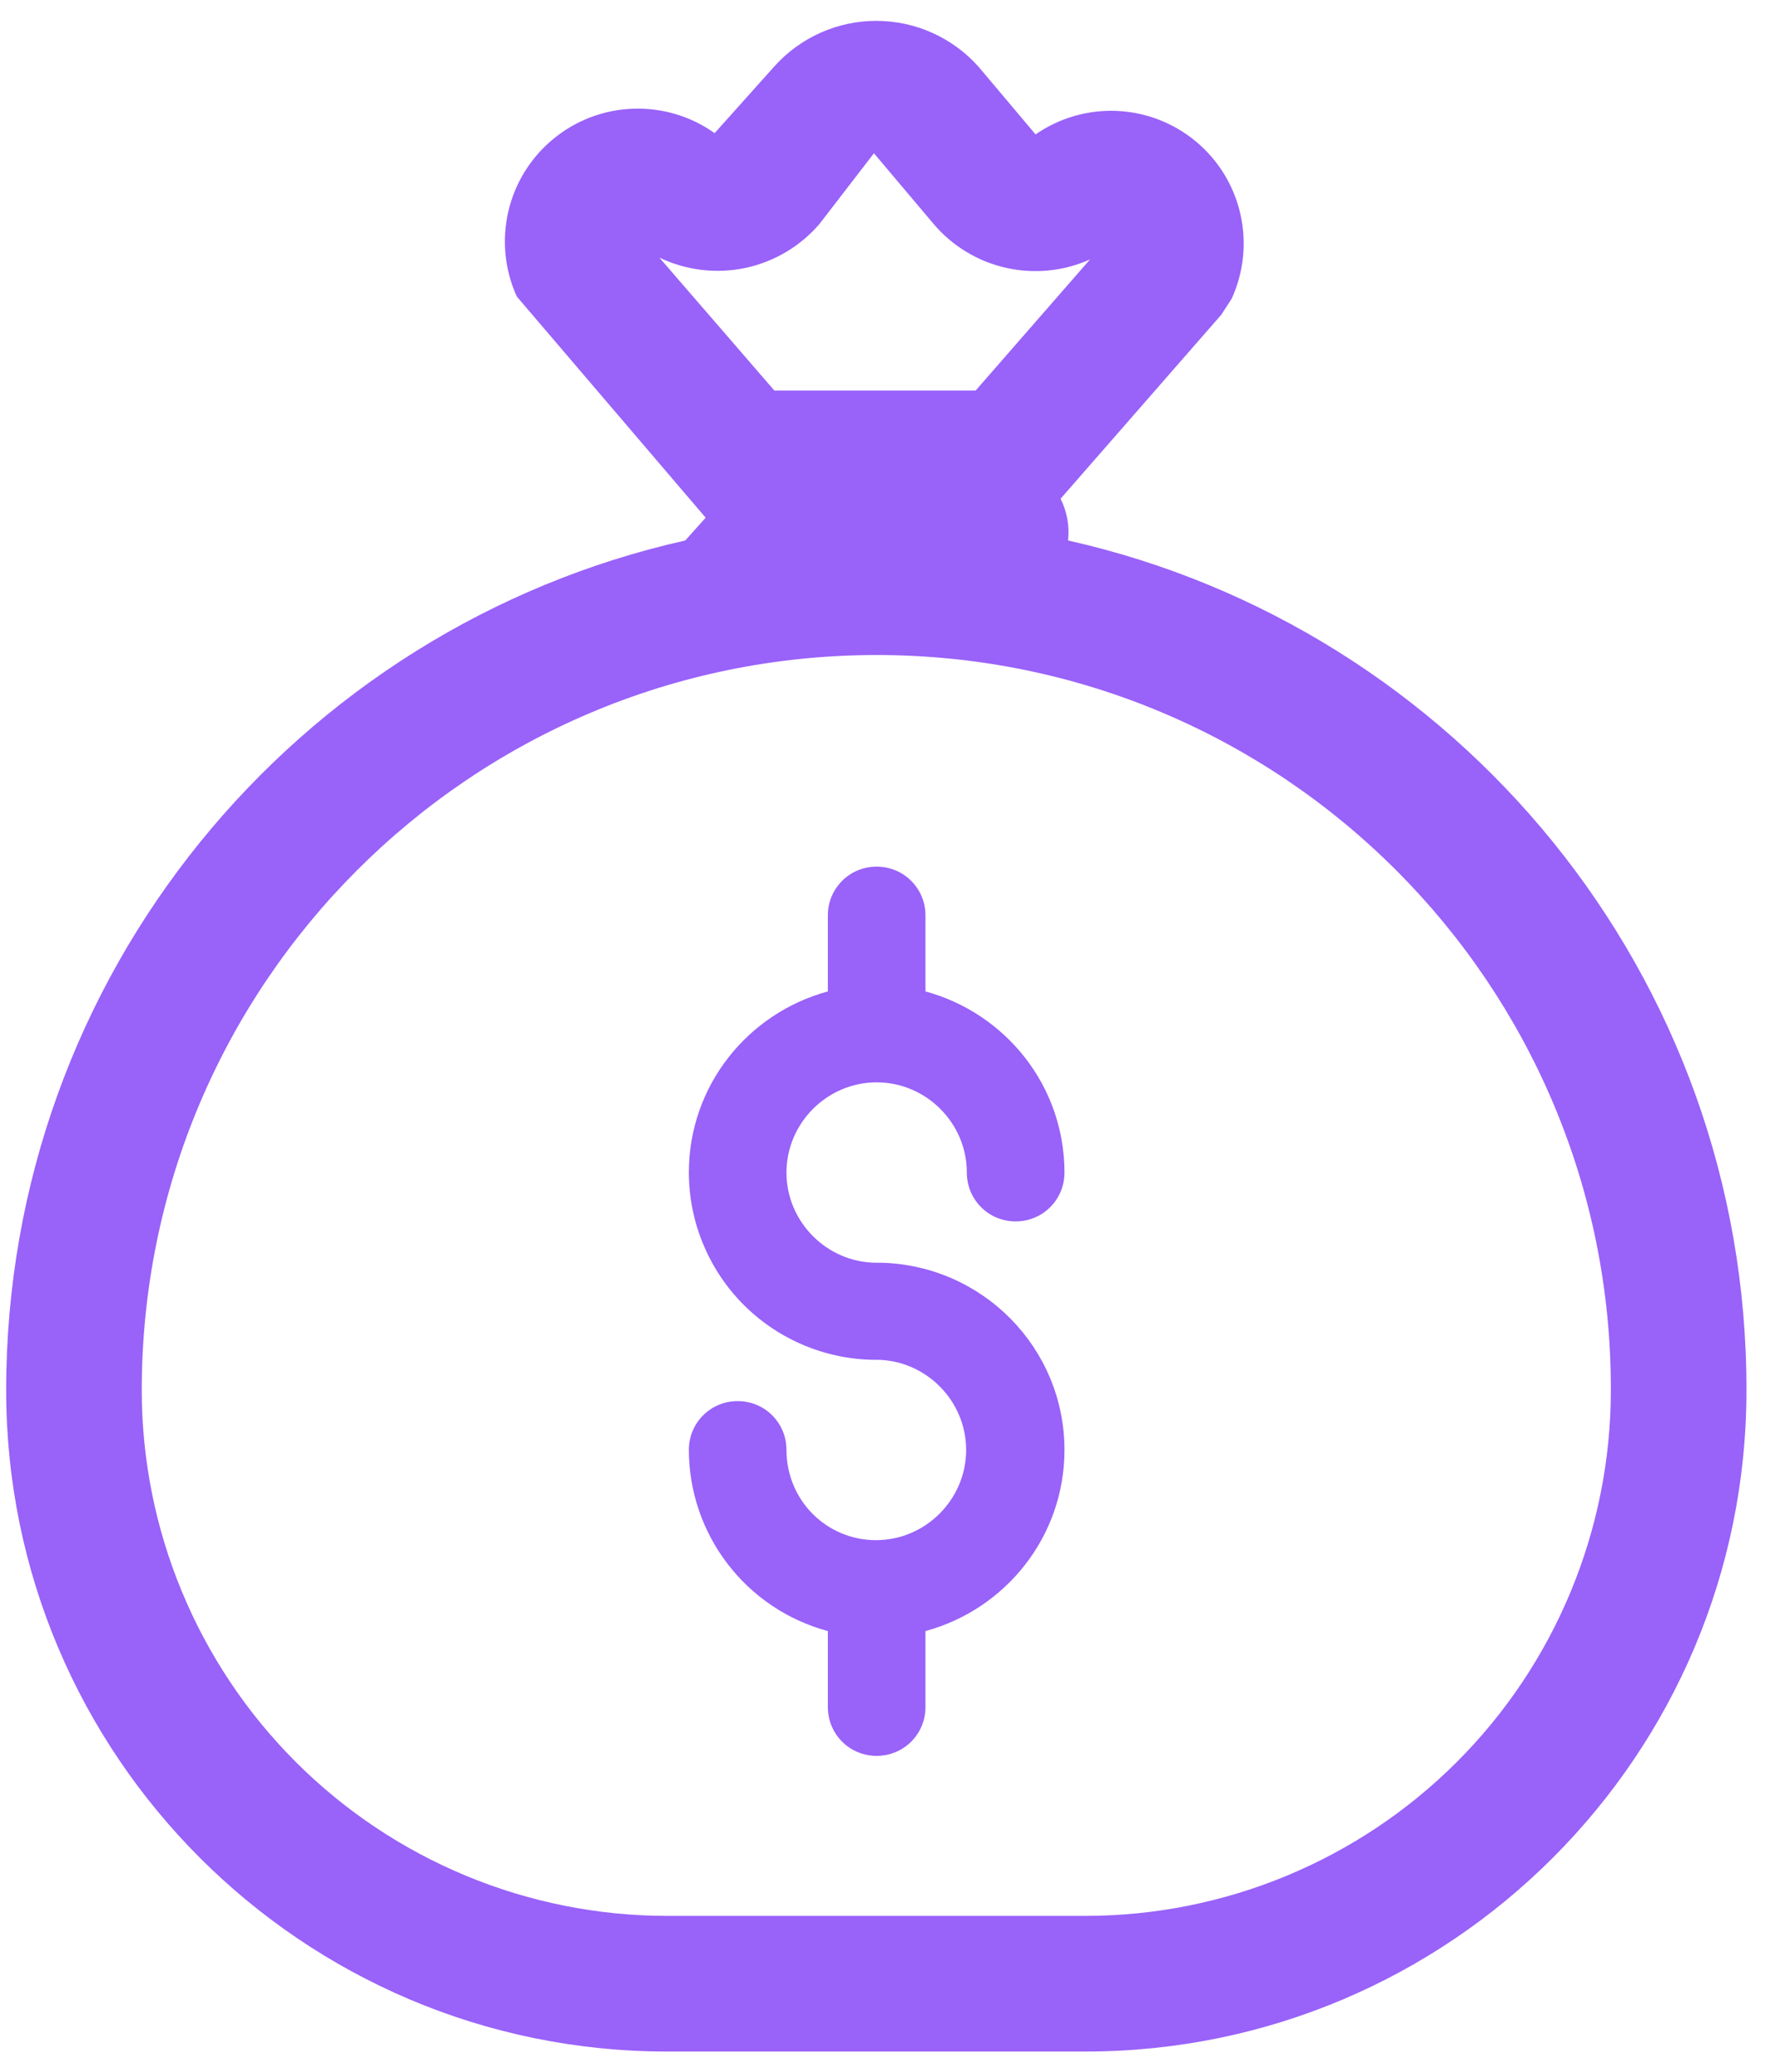 <svg width="36" height="42" viewBox="0 0 36 42" fill="none" xmlns="http://www.w3.org/2000/svg">
<path d="M17.78 25.599H17.876C19.939 25.654 21.589 27.332 21.589 29.394C21.589 31.154 20.392 32.626 18.77 33.066V34.606C18.77 35.156 18.33 35.596 17.78 35.596C17.23 35.596 16.79 35.156 16.79 34.606V33.066C15.982 32.848 15.268 32.371 14.759 31.707C14.249 31.044 13.973 30.231 13.971 29.394C13.971 28.844 14.411 28.404 14.961 28.404C15.511 28.404 15.951 28.844 15.951 29.394C15.951 30.412 16.762 31.223 17.766 31.223C18.77 31.223 19.595 30.398 19.595 29.394C19.595 28.391 18.77 27.566 17.766 27.566H17.67C16.681 27.539 15.741 27.127 15.05 26.419C14.36 25.71 13.973 24.76 13.971 23.771C13.971 22.011 15.167 20.539 16.79 20.099V18.559C16.79 18.009 17.23 17.569 17.78 17.569C18.33 17.569 18.77 18.009 18.77 18.559V20.099C20.392 20.539 21.589 22.011 21.589 23.771C21.589 24.321 21.149 24.761 20.599 24.761C20.049 24.761 19.609 24.321 19.609 23.771C19.609 22.767 18.784 21.942 17.78 21.942C16.776 21.942 15.951 22.767 15.951 23.771C15.951 24.774 16.776 25.599 17.78 25.599Z" fill="#9962F9"/>
<path d="M10.482 6.012L14.312 10.495L13.898 10.957C6.014 12.725 0.125 19.766 0.125 28.184C0.125 35.584 6.131 41.59 13.531 41.59H22.015C29.415 41.59 35.421 35.586 35.421 28.186C35.435 19.766 29.546 12.725 21.662 10.957C21.694 10.666 21.642 10.373 21.51 10.111L24.769 6.381L24.98 6.056C25.225 5.52 25.288 4.919 25.158 4.344C25.029 3.769 24.714 3.252 24.262 2.874C23.81 2.495 23.247 2.276 22.658 2.249C22.069 2.222 21.488 2.389 21.003 2.725L19.844 1.35C19.584 1.059 19.265 0.826 18.909 0.666C18.553 0.506 18.168 0.424 17.777 0.423C17.387 0.422 17.001 0.504 16.645 0.662C16.288 0.821 15.969 1.053 15.708 1.343L14.494 2.699C14.011 2.356 13.428 2.182 12.836 2.204C12.244 2.225 11.675 2.442 11.219 2.819C10.762 3.196 10.442 3.713 10.309 4.291C10.176 4.868 10.236 5.473 10.482 6.012ZM15.705 7.917L13.373 5.222C13.915 5.482 14.528 5.556 15.116 5.432C15.704 5.307 16.235 4.992 16.625 4.534L17.725 3.107L18.946 4.553C19.327 4.996 19.84 5.304 20.41 5.431C20.98 5.558 21.576 5.498 22.108 5.259L19.788 7.917H15.705ZM2.875 28.184C2.875 19.951 9.546 13.279 17.78 13.279C26.014 13.279 32.685 19.951 32.671 28.181V28.184C32.67 31.01 31.547 33.72 29.549 35.718C27.551 37.716 24.841 38.839 22.015 38.84H13.531C10.705 38.839 7.996 37.716 5.997 35.718C3.999 33.72 2.876 31.01 2.875 28.184Z" fill="#9962F9"/>
</svg>
